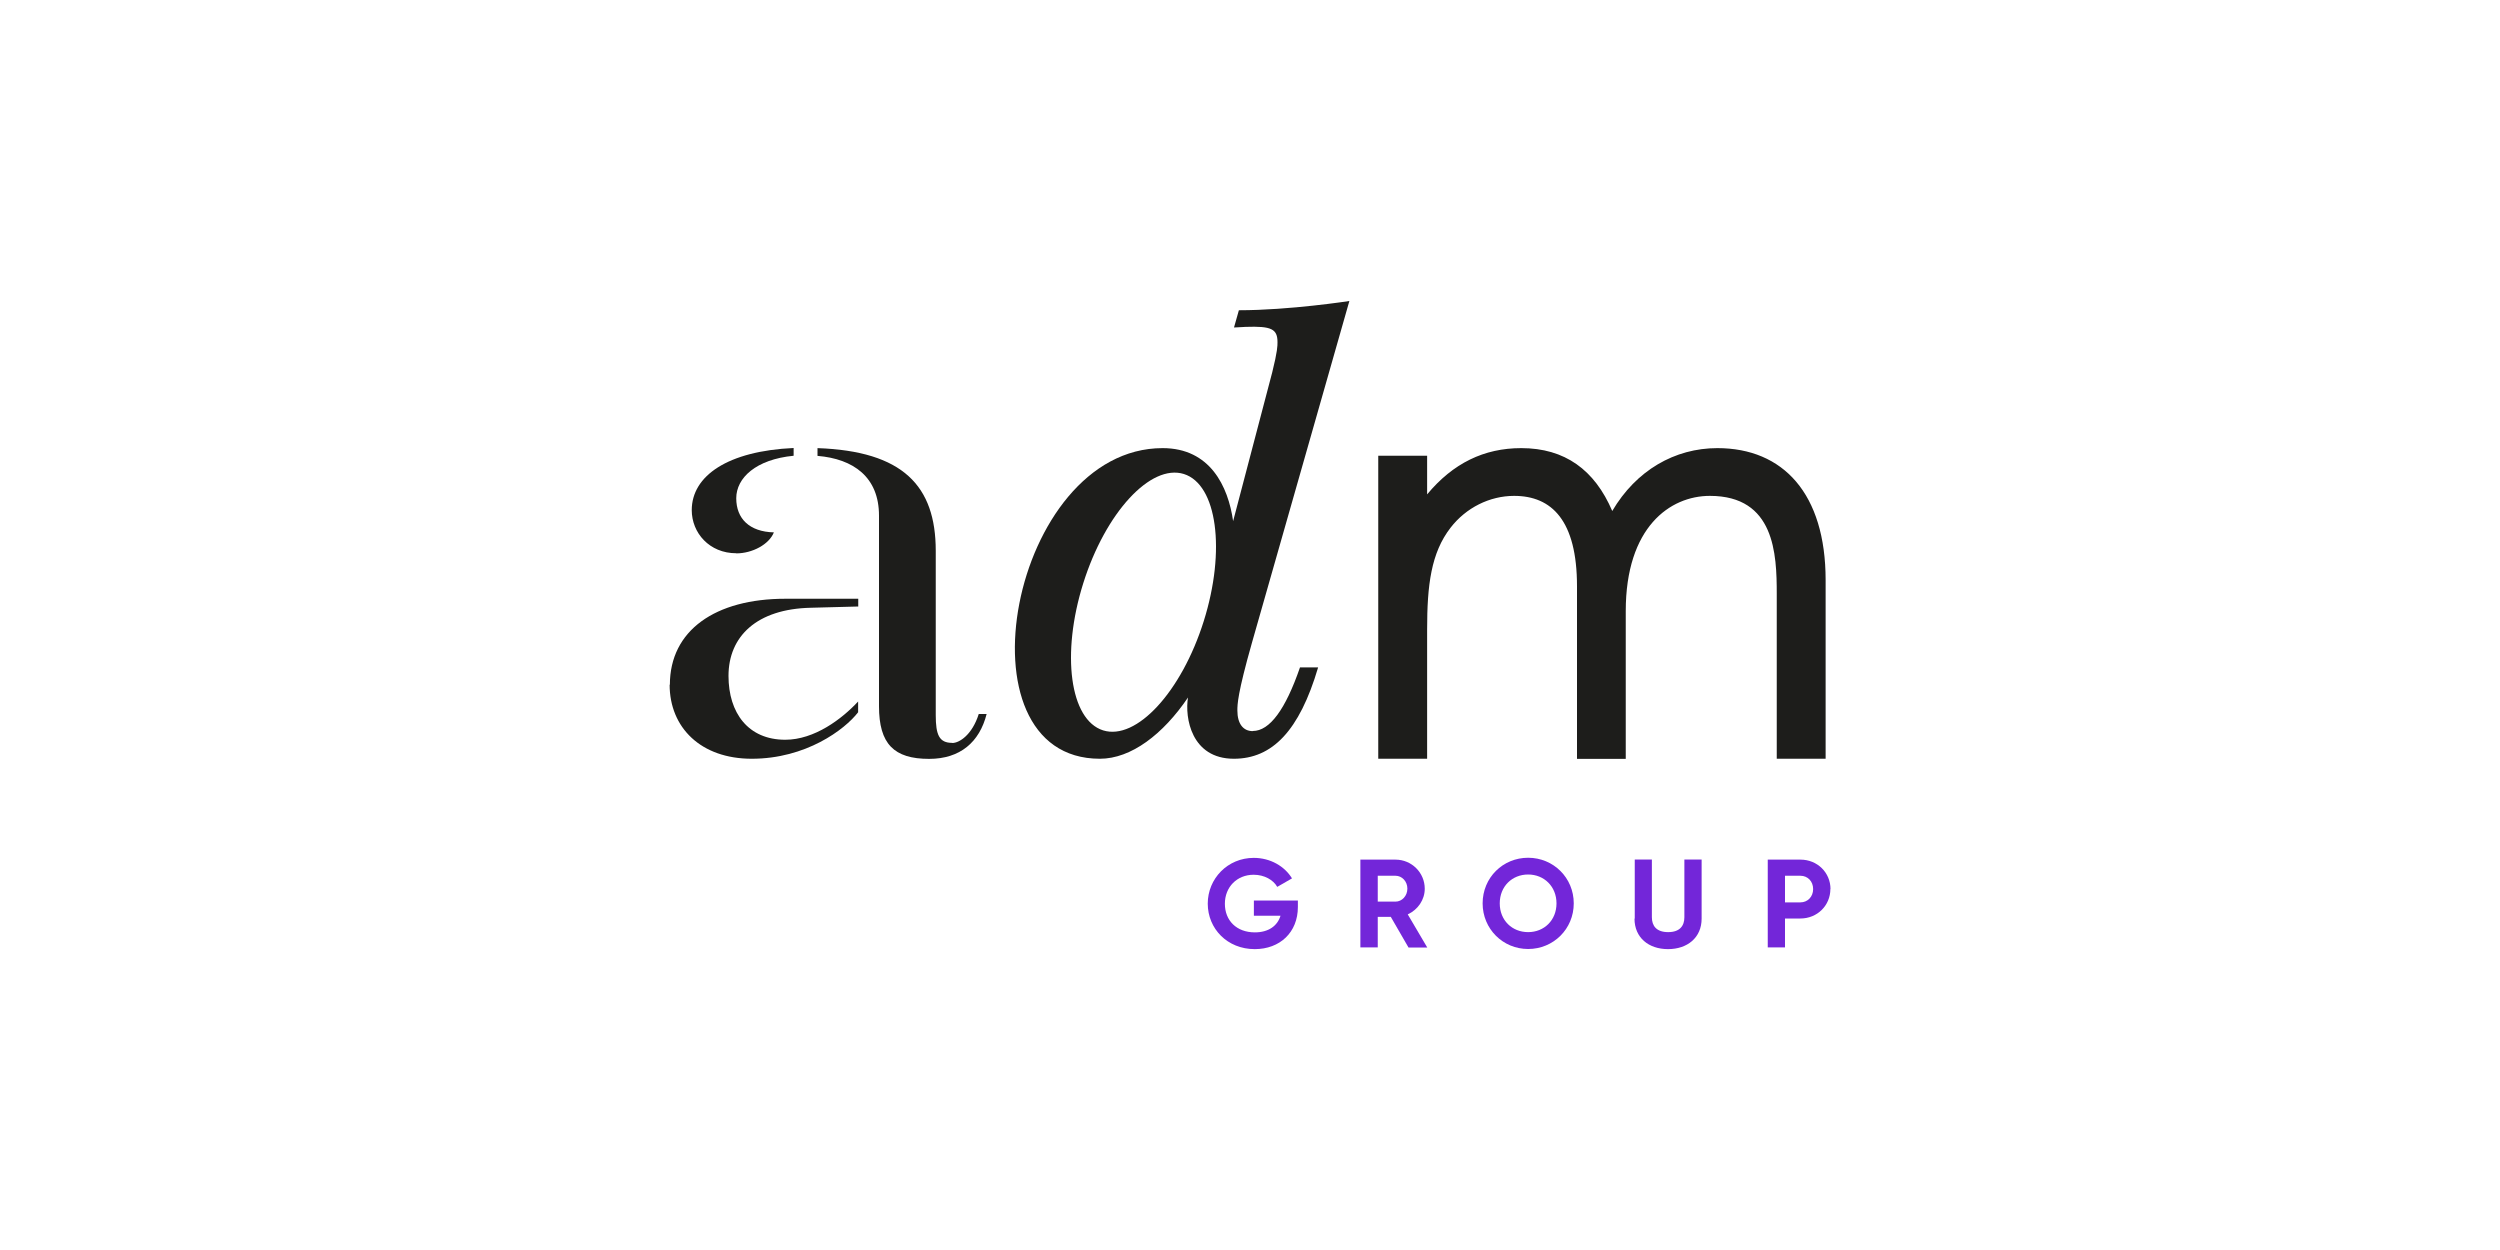 <?xml version="1.0" encoding="UTF-8"?><svg id="Layer_1" xmlns="http://www.w3.org/2000/svg" viewBox="0 0 200 100"><defs><style>.cls-1{fill:#7326d9;}.cls-2{fill:#1d1d1b;}</style></defs><path class="cls-2" d="M100.22,58.49c-.75,0-1.23-.57-1.23-1.65,0-.47,0-1.32,1.18-5.47l7.78-27.29s-4.78.74-8.84.74l-.39,1.38.94-.05c2.05-.07,2.54.16,2.54,1.23,0,.28,0,.71-.42,2.4l-3.13,11.91c-.4-2.8-1.85-5.84-5.64-5.84-12.12,0-16.77,24.85-5.02,24.85,2.5,0,5.06-1.96,7.05-4.9-.27,1.6.26,4.9,3.67,4.9,3.06,0,5.24-2.22,6.74-7.31h-1.45c-1.16,3.36-2.42,5.09-3.78,5.09M88.25,58.43c-2.66-.84-3.37-6.11-1.59-11.77,1.78-5.66,5.39-9.57,8.05-8.74,2.66.84,3.37,6.11,1.59,11.77-1.78,5.66-5.39,9.57-8.05,8.74"/><path class="cls-2" d="M76.18,59.43c-1.05,0-1.32-.64-1.32-2.22v-13.14c0-5.21-2.63-7.98-9.46-8.22v.62c2.87.24,4.92,1.69,4.92,4.78v15.25c0,3.01,1.19,4.21,4.01,4.21,2.48,0,4.03-1.34,4.6-3.59h-.63c-.52,1.65-1.54,2.32-2.12,2.32"/><path class="cls-2" d="M53.57,54.77c0,3.44,2.5,5.93,6.57,5.93,4.33,0,7.44-2.33,8.51-3.72v-.86c-1.29,1.39-3.49,3.06-5.83,3.06-2.97,0-4.54-2.15-4.54-5.11,0-3.15,2.25-5.36,6.6-5.45l3.78-.1v-.62h-5.83c-5.59,0-9.24,2.52-9.24,6.88"/><path class="cls-2" d="M58.9,44.27c1.29,0,2.63-.72,3.01-1.68-1.96-.05-3.01-1.1-3.01-2.73s1.58-3.11,4.59-3.4v-.62c-5.26.24-8.15,2.22-8.15,4.97,0,1.82,1.41,3.45,3.56,3.45"/><path class="cls-2" d="M137.39,35.85c-3.41,0-6.5,1.78-8.41,5.03-1.41-3.29-3.79-5.03-7.28-5.03-2.98,0-5.46,1.21-7.53,3.7v-3.09h-3.91v24.24h3.91v-10.34c0-3.54.31-6.13,1.88-8.15,1.23-1.59,3.12-2.54,5.08-2.54,3.01,0,5.03,1.97,5.03,7.23v13.81h3.9v-11.82c0-6.72,3.54-9.22,6.73-9.22,5.19,0,5.35,4.65,5.35,7.84v13.19h3.91v-14.29c0-6.92-3.4-10.56-8.66-10.56"/><path class="cls-1" d="M103.83,72.56c0,2.03-1.44,3.37-3.45,3.37-2.2,0-3.76-1.64-3.76-3.64s1.59-3.66,3.68-3.66c1.33,0,2.47.67,3.06,1.64l-1.18.68c-.32-.56-1.03-.97-1.89-.97-1.33,0-2.3.98-2.3,2.32s.93,2.29,2.4,2.29c1.1,0,1.81-.53,2.05-1.33h-2.13v-1.22h3.52v.54Z"/><path class="cls-1" d="M111.27,73.35h-1.05v2.44h-1.39v-7.02h2.81c1.29,0,2.34,1.04,2.34,2.33,0,.88-.55,1.68-1.36,2.05l1.56,2.65h-1.5l-1.41-2.44ZM110.22,72.13h1.42c.52,0,.95-.46.95-1.04s-.43-1.03-.95-1.03h-1.42v2.08Z"/><path class="cls-1" d="M118.61,72.27c0-2.06,1.62-3.65,3.64-3.65s3.65,1.6,3.65,3.65-1.63,3.65-3.65,3.65-3.64-1.61-3.64-3.65M124.52,72.27c0-1.35-.99-2.31-2.27-2.31s-2.27.95-2.27,2.31.99,2.3,2.27,2.3,2.27-.95,2.27-2.3"/><path class="cls-1" d="M130.78,73.49v-4.73h1.37v4.62c0,.68.36,1.19,1.3,1.19s1.3-.51,1.3-1.19v-4.62h1.38v4.73c0,1.52-1.14,2.44-2.69,2.44s-2.68-.92-2.68-2.44"/><path class="cls-1" d="M146.43,71.12c0,1.31-1.04,2.36-2.4,2.36h-1.23v2.31h-1.38v-7.02h2.62c1.35,0,2.4,1.04,2.4,2.36M145.05,71.12c0-.61-.43-1.06-1.02-1.06h-1.23v2.13h1.23c.59,0,1.02-.46,1.02-1.06"/></svg>